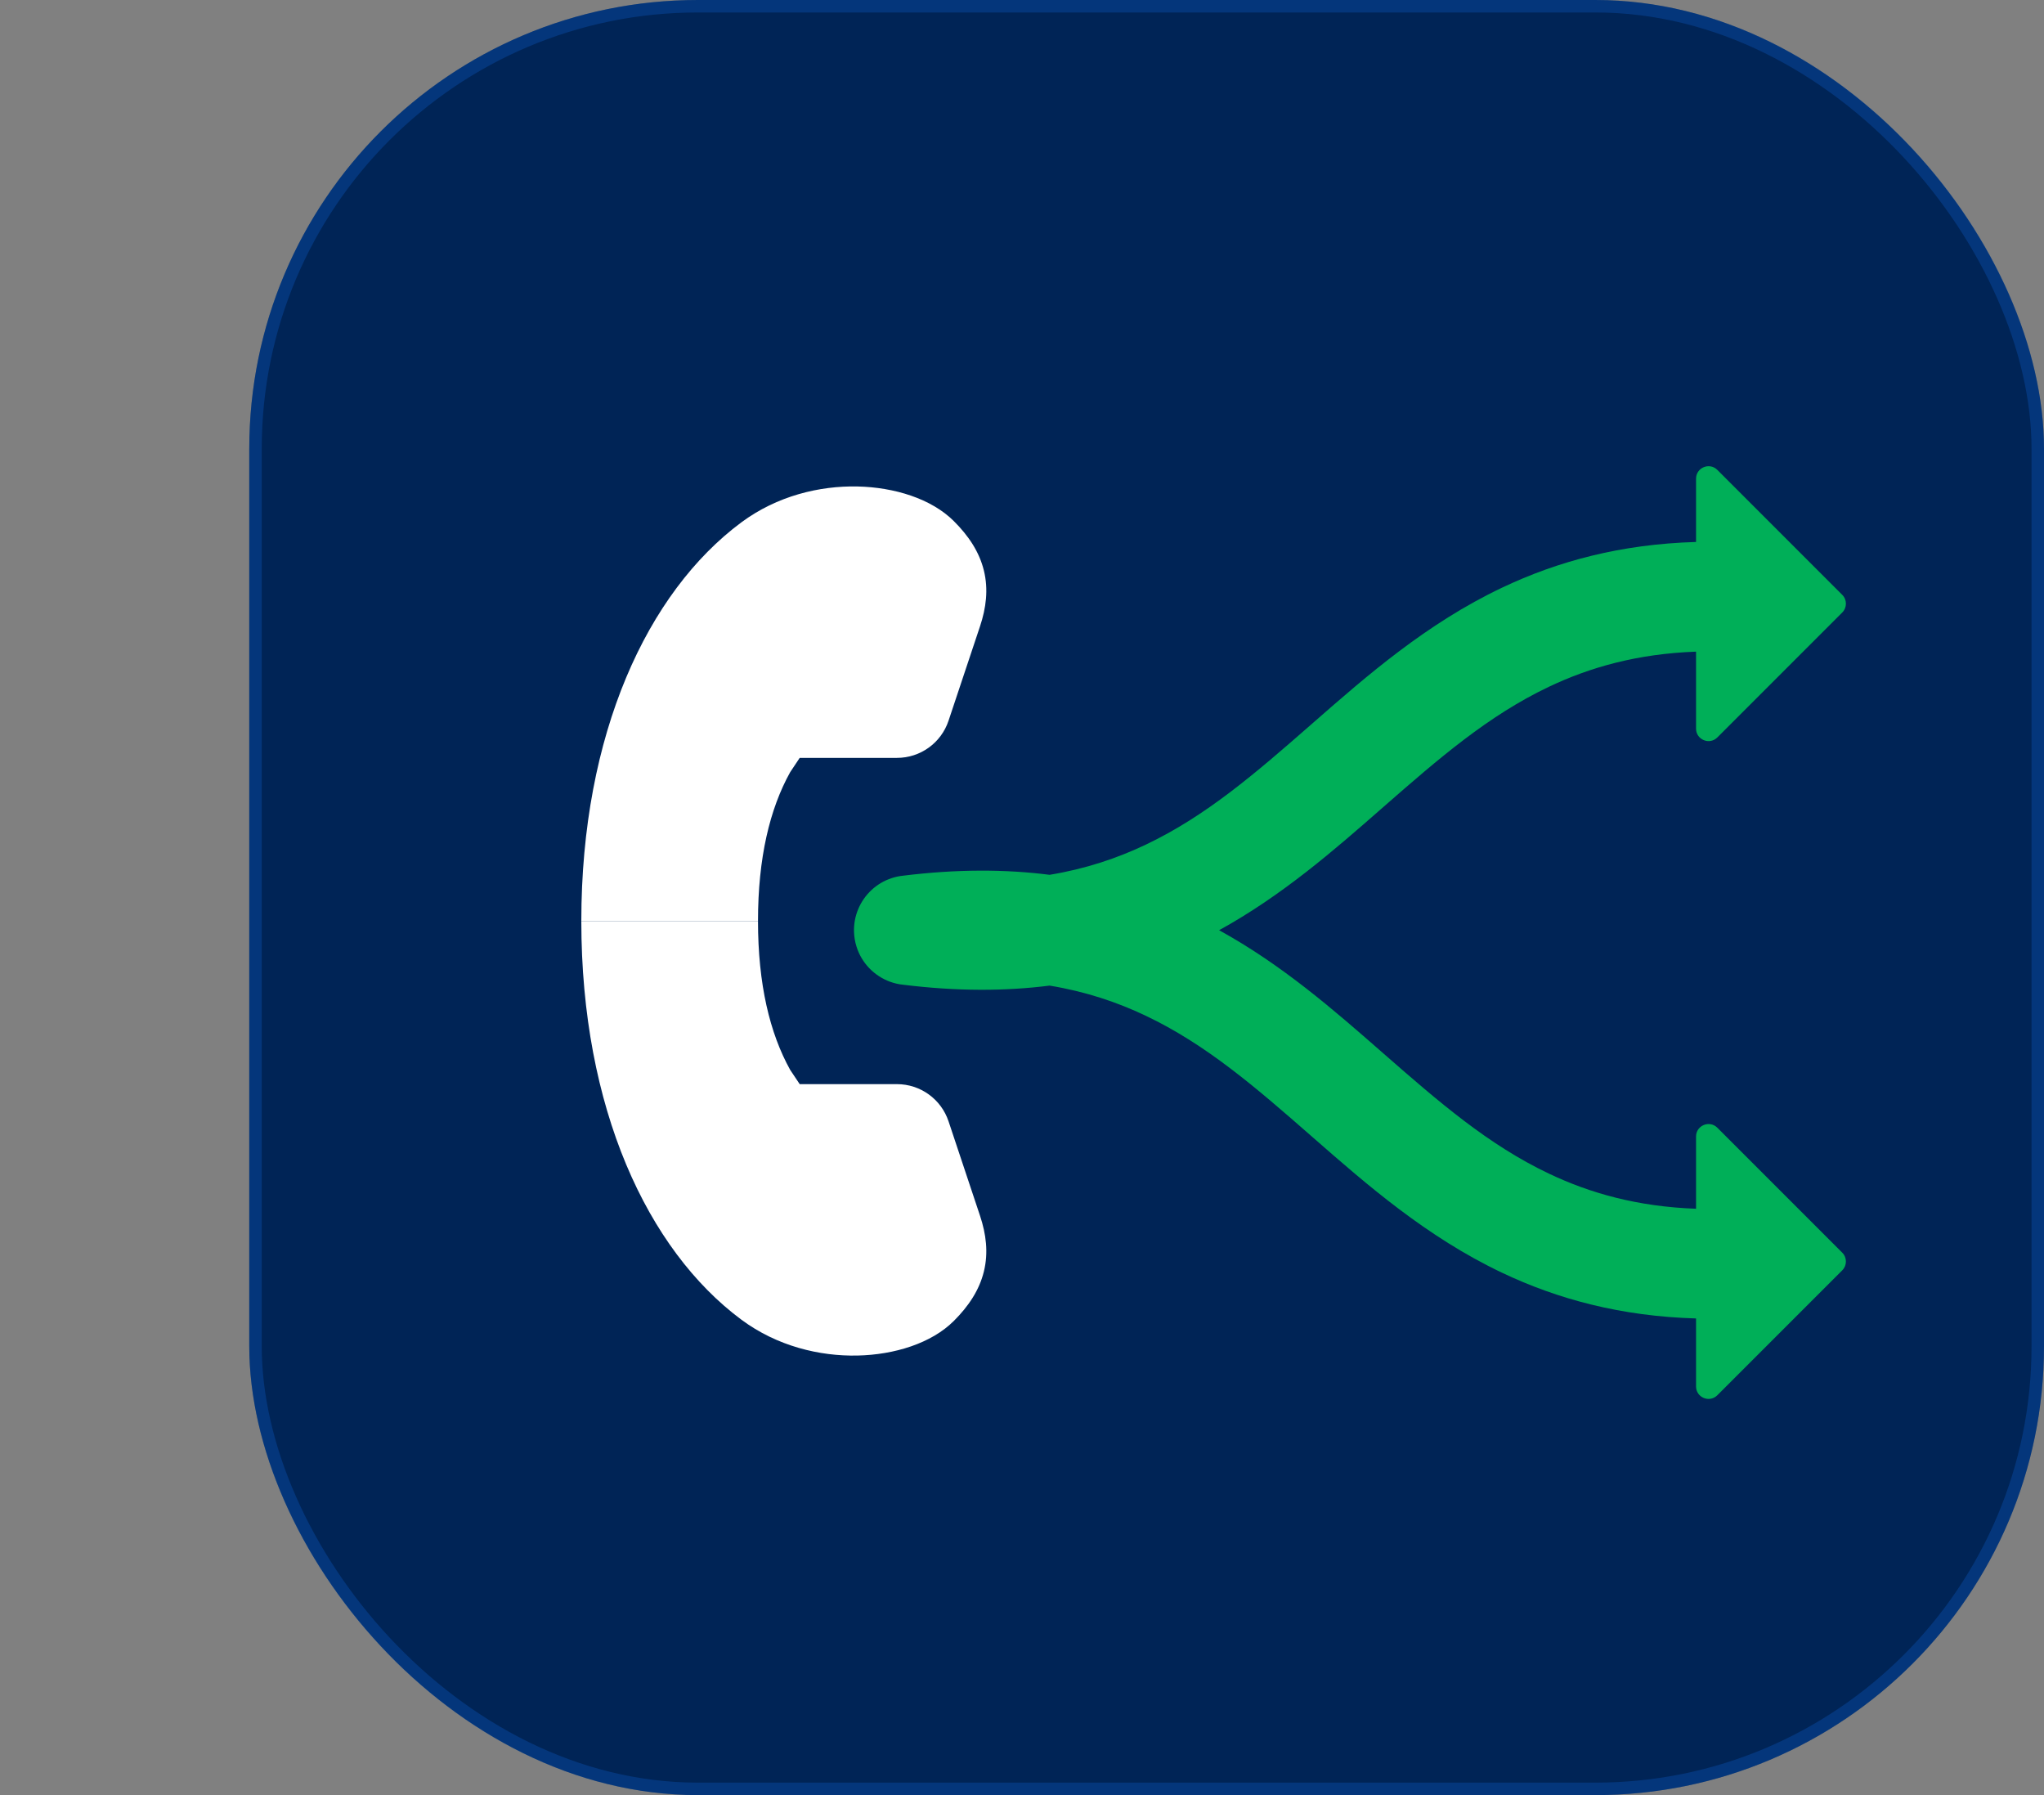 <svg width="82" height="72" viewBox="0 0 82 72" fill="none" xmlns="http://www.w3.org/2000/svg">
<rect x="0" y="0" width="82" height="72" fill="#808080" stroke="none"/>
<rect x="10" width="72" height="72" rx="18" fill="#002456"/>
<rect x="10.25" y="0.25" width="71.5" height="71.5" rx="17.75" stroke="#126CEE" stroke-opacity="0.25" stroke-width="0.5"/>
<path fill-rule="evenodd" clip-rule="evenodd" d="M68.895 29.578L73.907 24.566C74.102 24.371 74.102 24.054 73.907 23.859L68.895 18.847C68.58 18.532 68.041 18.755 68.041 19.201V21.738C65.03 21.825 62.493 22.509 60.252 23.574C57.227 25.011 54.833 27.106 52.69 28.981L52.601 29.059C50.369 31.012 48.39 32.727 45.96 33.881C44.82 34.422 43.559 34.849 42.107 35.088C40.337 34.862 38.393 34.856 36.231 35.123C36.073 35.139 35.919 35.172 35.772 35.221C35.157 35.422 34.673 35.883 34.431 36.46C34.311 36.745 34.25 37.059 34.261 37.384C34.268 37.584 34.302 37.779 34.36 37.965C34.566 38.629 35.073 39.144 35.705 39.376C35.873 39.437 36.05 39.479 36.233 39.497C38.394 39.764 40.337 39.757 42.107 39.532C43.559 39.771 44.82 40.197 45.96 40.739C48.39 41.893 50.369 43.608 52.601 45.561L52.69 45.639C54.833 47.514 57.227 49.608 60.251 51.045C62.493 52.11 65.03 52.795 68.041 52.882V55.609C68.041 56.054 68.58 56.278 68.895 55.962L73.907 50.951C74.102 50.755 74.102 50.439 73.907 50.244L68.895 45.232C68.58 44.917 68.041 45.14 68.041 45.585V48.482C65.682 48.397 63.783 47.855 62.138 47.073C59.708 45.919 57.729 44.204 55.497 42.251L55.408 42.173L55.408 42.173L55.408 42.173C53.522 40.523 51.441 38.702 48.907 37.31C51.441 35.917 53.522 34.097 55.408 32.446L55.408 32.446L55.497 32.368C57.729 30.415 59.708 28.701 62.138 27.546C63.783 26.765 65.682 26.223 68.041 26.137V29.224C68.041 29.67 68.58 29.893 68.895 29.578Z" fill="#00AF58"/>
<path d="M23.321 36.941C23.321 44.453 25.977 50.133 29.739 52.929C31.175 53.996 32.883 54.402 34.399 54.37C35.876 54.339 37.365 53.882 38.268 52.979C38.853 52.394 39.286 51.753 39.471 50.999C39.657 50.24 39.56 49.495 39.316 48.763L38.053 44.975C37.756 44.085 36.923 43.484 35.984 43.484L32.082 43.484L31.701 42.914C30.882 41.442 30.409 39.476 30.409 36.941L23.321 36.941Z" fill="white"/>
<path d="M23.321 36.941C23.321 29.429 25.977 23.749 29.739 20.953C31.175 19.887 32.883 19.48 34.399 19.512C35.876 19.544 37.365 20 38.268 20.904C38.853 21.488 39.286 22.129 39.471 22.884C39.657 23.643 39.56 24.387 39.316 25.12L38.053 28.907C37.756 29.798 36.923 30.398 35.984 30.398L32.082 30.398L31.701 30.969C30.882 32.441 30.409 34.406 30.409 36.941L23.321 36.941Z" fill="white"/>
</svg>

